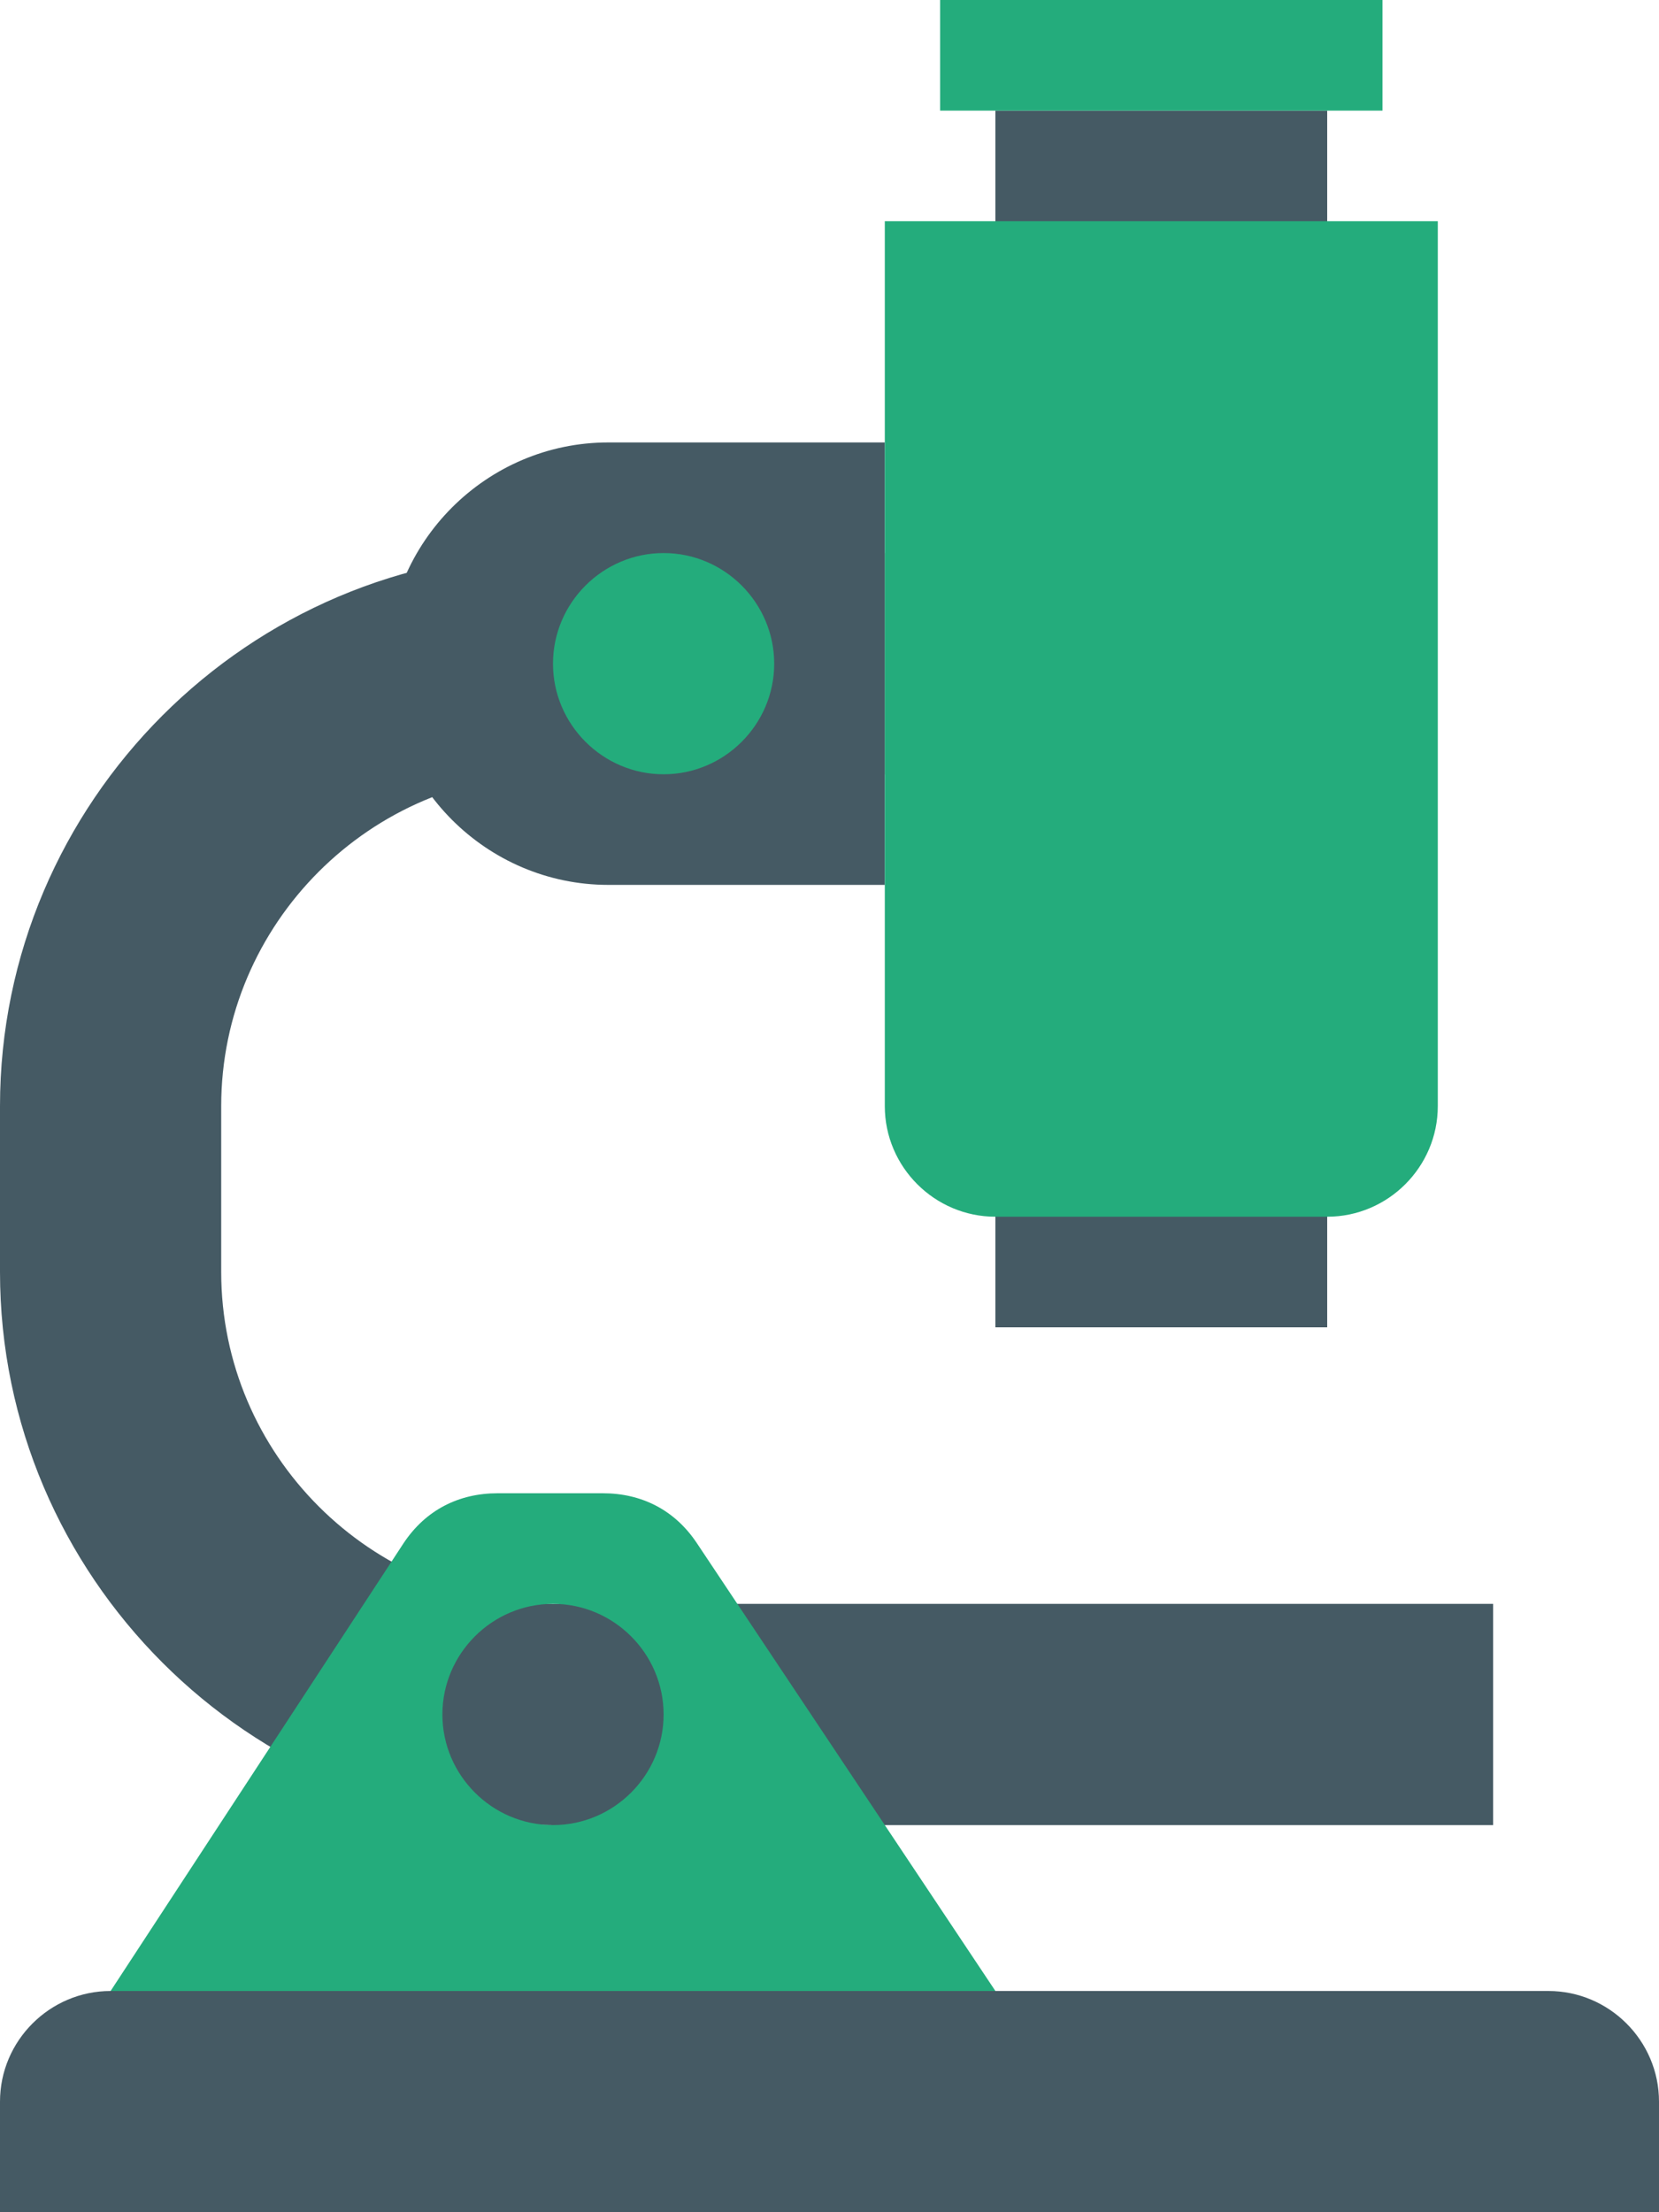 <?xml version="1.0" encoding="utf-8"?>
<!-- Generator: Adobe Illustrator 24.0.0, SVG Export Plug-In . SVG Version: 6.00 Build 0)  -->
<svg version="1.1" id="Layer_1" xmlns="http://www.w3.org/2000/svg" xmlns:xlink="http://www.w3.org/1999/xlink" x="0px" y="0px"
	 viewBox="0 0 30 40" style="enable-background:new 0 0 30 40;" xml:space="preserve">
<style type="text/css">
	.st0{fill:#455A64;}
	.st1{fill:#24AC7C;}
</style>
<g id="surface1">
	<path class="st0" d="M18,2h6v22h-6V2z"/>
	<path class="st0" d="M10,29c-3.3,0-6-2.7-6-6v-3c0-3.3,2.7-6,6-6h6v-4h-6C4.5,10,0,14.5,0,20v3c0,5.5,4.5,10,10,10h17v-4H10z"/>
	<path class="st0" d="M0,40h30v-2c0-1.1-0.9-2-2-2H2c-1.1,0-2,0.9-2,2V40z"/>
	<path class="st0" d="M16,16h-5c-2.2,0-4-1.8-4-4s1.8-4,4-4h5V16z"/>
	<path class="st1" d="M24,22h-6c-1.1,0-2-0.9-2-2V4h10v16C26,21.1,25.1,22,24,22z"/>
	<path class="st1" d="M17,0h8v2h-8V0z"/>
	<path class="st1" d="M14,12c0,1.1-0.9,2-2,2s-2-0.9-2-2s0.9-2,2-2S14,10.9,14,12z"/>
	<path class="st1" d="M12.6,27.9c-0.4-0.6-1-0.9-1.7-0.9H9c-0.7,0-1.3,0.3-1.7,0.9L2,36h16L12.6,27.9z M10,33c-1.1,0-2-0.9-2-2
		s0.9-2,2-2s2,0.9,2,2C12,32.1,11.1,33,10,33z"/>
</g>
</svg>
